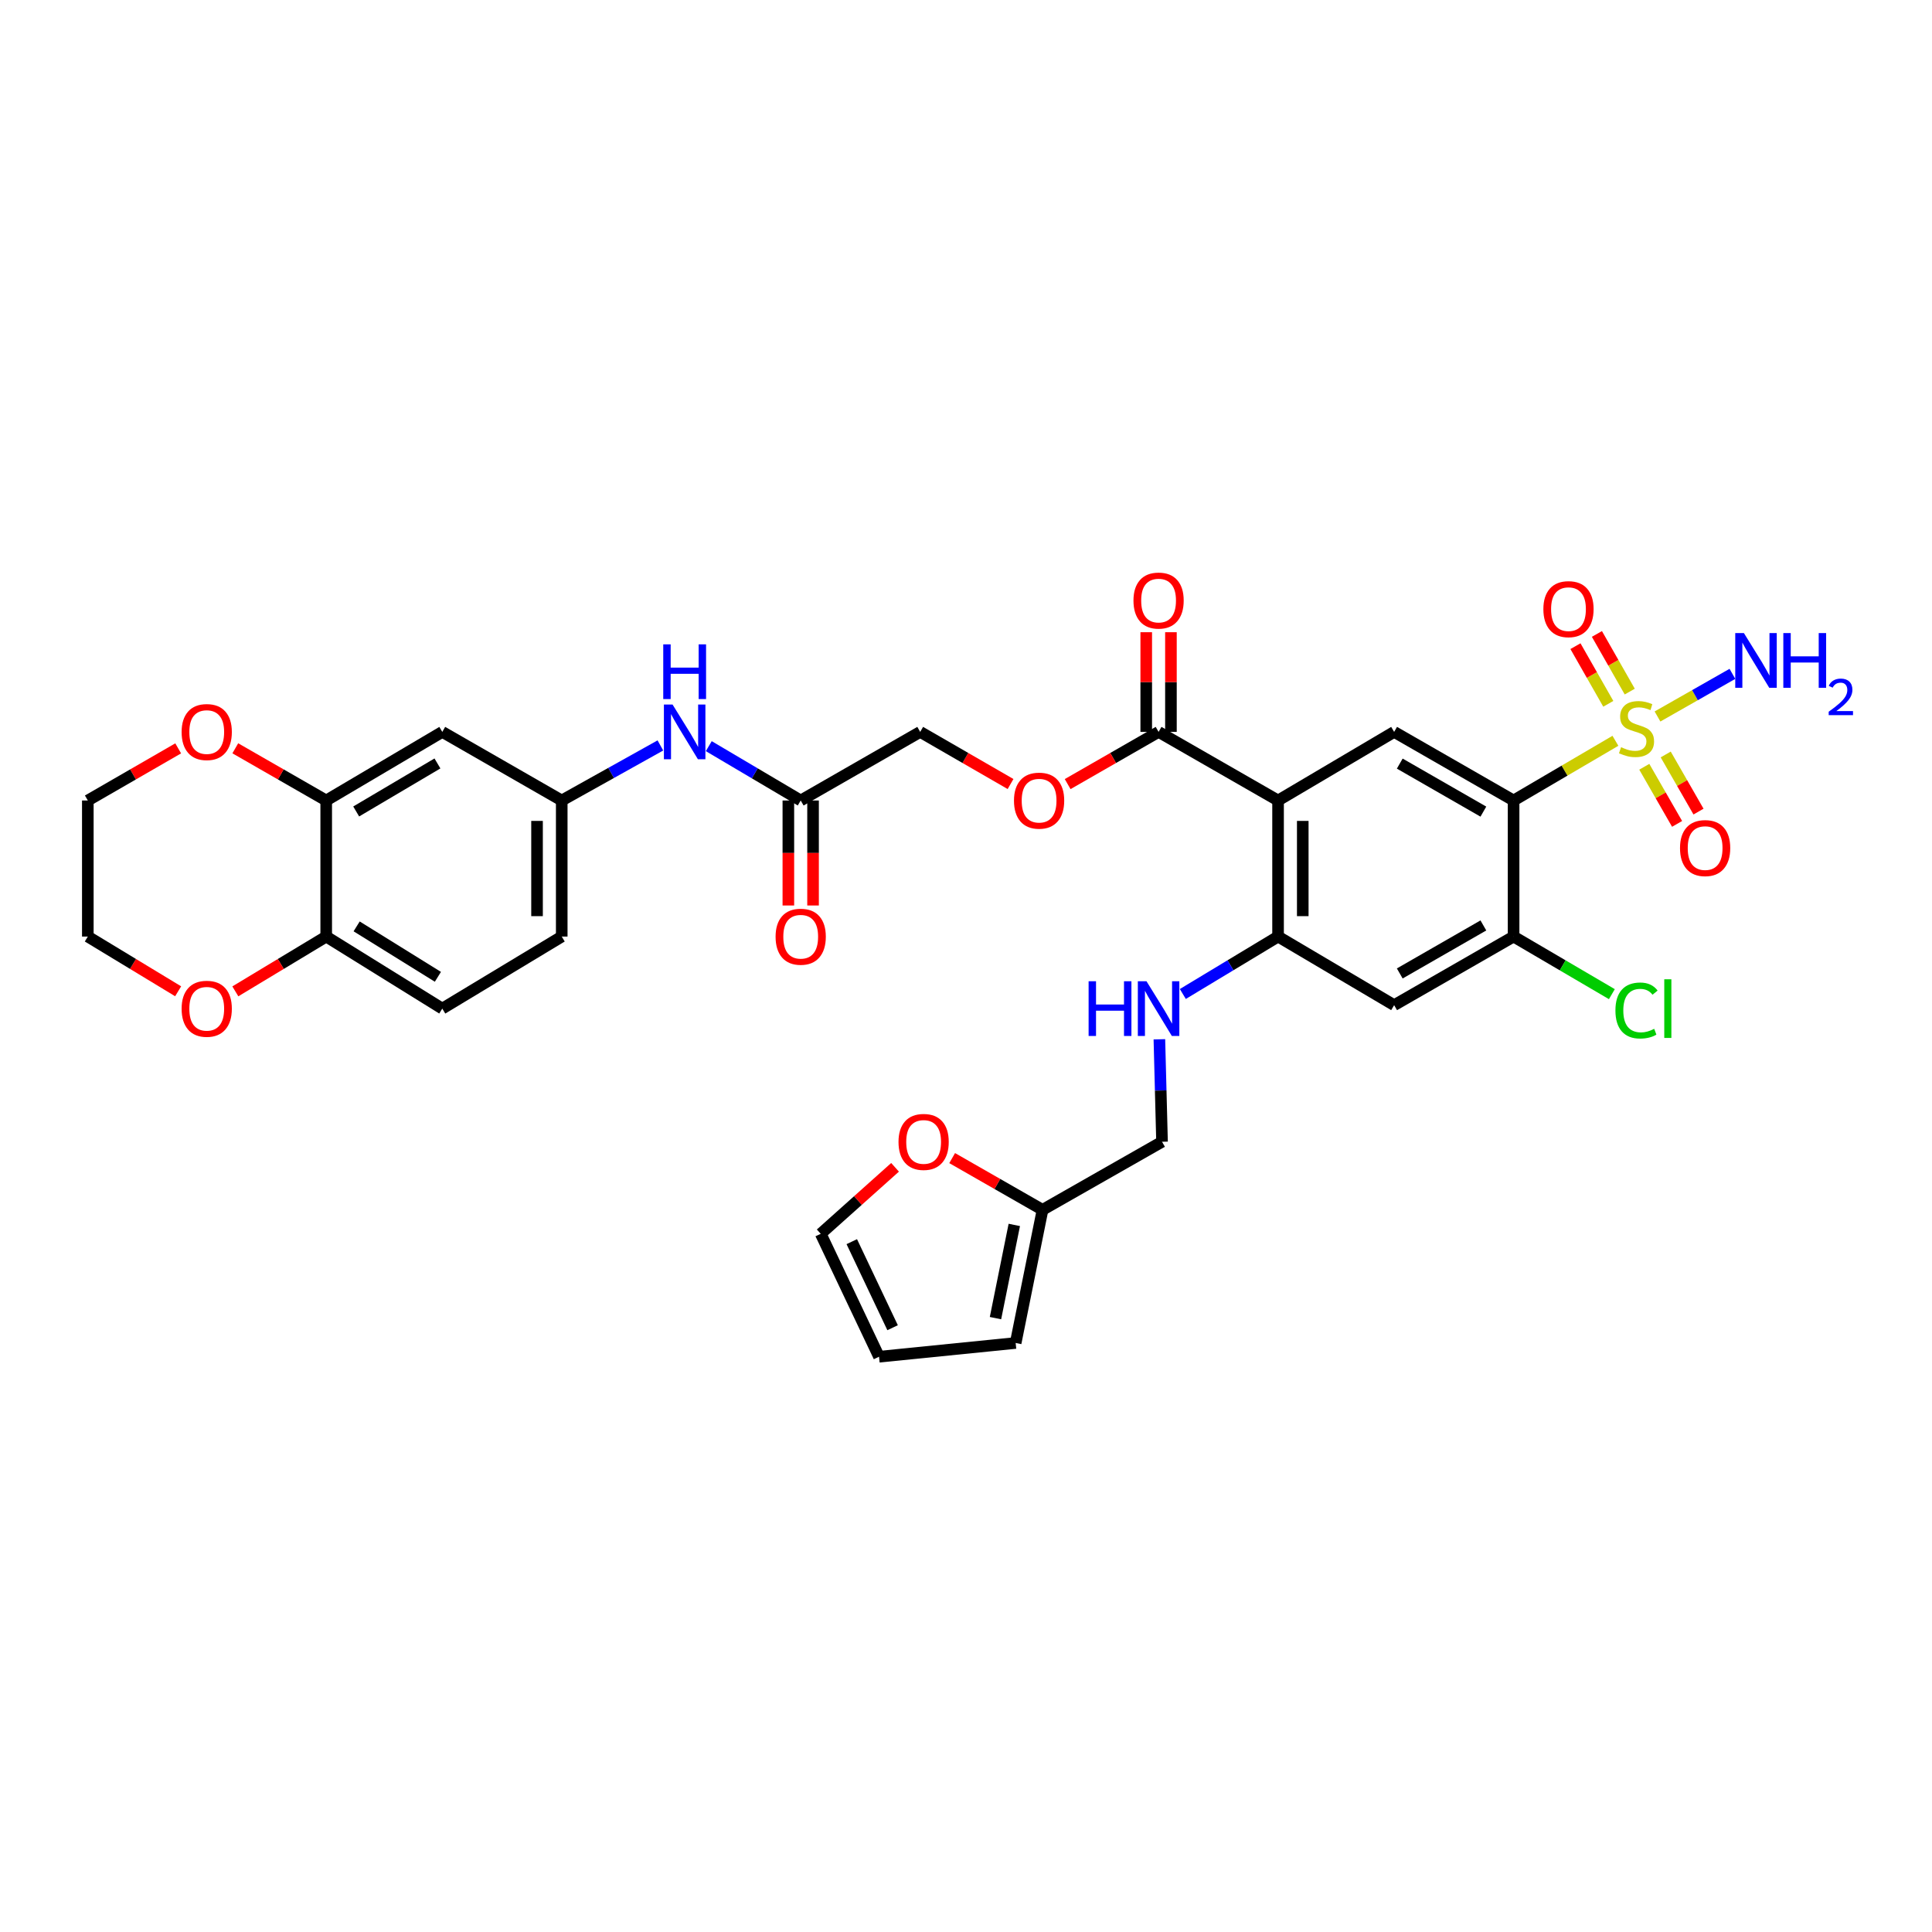 <?xml version='1.0' encoding='iso-8859-1'?>
<svg version='1.1' baseProfile='full'
              xmlns='http://www.w3.org/2000/svg'
                      xmlns:rdkit='http://www.rdkit.org/xml'
                      xmlns:xlink='http://www.w3.org/1999/xlink'
                  xml:space='preserve'
width='1000px' height='1000px' viewBox='0 0 1000 1000'>
<!-- END OF HEADER -->
<rect style='opacity:1.0;fill:#FFFFFF;stroke:none' width='1000' height='1000' x='0' y='0'> </rect>
<path class='bond-0' d='M 836.138,383.435 L 809.784,398.886' style='fill:none;fill-rule:evenodd;stroke:#CCCC00;stroke-width:6px;stroke-linecap:butt;stroke-linejoin:miter;stroke-opacity:1' />
<path class='bond-0' d='M 809.784,398.886 L 783.431,414.336' style='fill:none;fill-rule:evenodd;stroke:#000000;stroke-width:6px;stroke-linecap:butt;stroke-linejoin:miter;stroke-opacity:1' />
<path class='bond-10' d='M 843.558,357.968 L 835.059,343.048' style='fill:none;fill-rule:evenodd;stroke:#CCCC00;stroke-width:6px;stroke-linecap:butt;stroke-linejoin:miter;stroke-opacity:1' />
<path class='bond-10' d='M 835.059,343.048 L 826.559,328.128' style='fill:none;fill-rule:evenodd;stroke:#FF0000;stroke-width:6px;stroke-linecap:butt;stroke-linejoin:miter;stroke-opacity:1' />
<path class='bond-10' d='M 832.451,364.296 L 823.952,349.376' style='fill:none;fill-rule:evenodd;stroke:#CCCC00;stroke-width:6px;stroke-linecap:butt;stroke-linejoin:miter;stroke-opacity:1' />
<path class='bond-10' d='M 823.952,349.376 L 815.452,334.456' style='fill:none;fill-rule:evenodd;stroke:#FF0000;stroke-width:6px;stroke-linecap:butt;stroke-linejoin:miter;stroke-opacity:1' />
<path class='bond-11' d='M 851.084,396.876 L 859.571,411.661' style='fill:none;fill-rule:evenodd;stroke:#CCCC00;stroke-width:6px;stroke-linecap:butt;stroke-linejoin:miter;stroke-opacity:1' />
<path class='bond-11' d='M 859.571,411.661 L 868.059,426.446' style='fill:none;fill-rule:evenodd;stroke:#FF0000;stroke-width:6px;stroke-linecap:butt;stroke-linejoin:miter;stroke-opacity:1' />
<path class='bond-11' d='M 862.17,390.512 L 870.658,405.297' style='fill:none;fill-rule:evenodd;stroke:#CCCC00;stroke-width:6px;stroke-linecap:butt;stroke-linejoin:miter;stroke-opacity:1' />
<path class='bond-11' d='M 870.658,405.297 L 879.145,420.082' style='fill:none;fill-rule:evenodd;stroke:#FF0000;stroke-width:6px;stroke-linecap:butt;stroke-linejoin:miter;stroke-opacity:1' />
<path class='bond-19' d='M 857.92,370.852 L 877.308,359.82' style='fill:none;fill-rule:evenodd;stroke:#CCCC00;stroke-width:6px;stroke-linecap:butt;stroke-linejoin:miter;stroke-opacity:1' />
<path class='bond-19' d='M 877.308,359.82 L 896.696,348.788' style='fill:none;fill-rule:evenodd;stroke:#0000FF;stroke-width:6px;stroke-linecap:butt;stroke-linejoin:miter;stroke-opacity:1' />
<path class='bond-2' d='M 783.431,414.336 L 721.604,378.828' style='fill:none;fill-rule:evenodd;stroke:#000000;stroke-width:6px;stroke-linecap:butt;stroke-linejoin:miter;stroke-opacity:1' />
<path class='bond-2' d='M 767.79,420.095 L 724.512,395.239' style='fill:none;fill-rule:evenodd;stroke:#000000;stroke-width:6px;stroke-linecap:butt;stroke-linejoin:miter;stroke-opacity:1' />
<path class='bond-4' d='M 783.431,414.336 L 783.431,484.763' style='fill:none;fill-rule:evenodd;stroke:#000000;stroke-width:6px;stroke-linecap:butt;stroke-linejoin:miter;stroke-opacity:1' />
<path class='bond-1' d='M 661.524,414.336 L 721.604,378.828' style='fill:none;fill-rule:evenodd;stroke:#000000;stroke-width:6px;stroke-linecap:butt;stroke-linejoin:miter;stroke-opacity:1' />
<path class='bond-5' d='M 661.524,414.336 L 599.682,378.828' style='fill:none;fill-rule:evenodd;stroke:#000000;stroke-width:6px;stroke-linecap:butt;stroke-linejoin:miter;stroke-opacity:1' />
<path class='bond-34' d='M 661.524,414.336 L 661.524,484.763' style='fill:none;fill-rule:evenodd;stroke:#000000;stroke-width:6px;stroke-linecap:butt;stroke-linejoin:miter;stroke-opacity:1' />
<path class='bond-34' d='M 674.307,424.9 L 674.307,474.199' style='fill:none;fill-rule:evenodd;stroke:#000000;stroke-width:6px;stroke-linecap:butt;stroke-linejoin:miter;stroke-opacity:1' />
<path class='bond-3' d='M 661.524,484.763 L 721.604,520.271' style='fill:none;fill-rule:evenodd;stroke:#000000;stroke-width:6px;stroke-linecap:butt;stroke-linejoin:miter;stroke-opacity:1' />
<path class='bond-8' d='M 661.524,484.763 L 636.876,499.626' style='fill:none;fill-rule:evenodd;stroke:#000000;stroke-width:6px;stroke-linecap:butt;stroke-linejoin:miter;stroke-opacity:1' />
<path class='bond-8' d='M 636.876,499.626 L 612.228,514.489' style='fill:none;fill-rule:evenodd;stroke:#0000FF;stroke-width:6px;stroke-linecap:butt;stroke-linejoin:miter;stroke-opacity:1' />
<path class='bond-6' d='M 783.431,484.763 L 721.604,520.271' style='fill:none;fill-rule:evenodd;stroke:#000000;stroke-width:6px;stroke-linecap:butt;stroke-linejoin:miter;stroke-opacity:1' />
<path class='bond-6' d='M 767.79,479.004 L 724.512,503.86' style='fill:none;fill-rule:evenodd;stroke:#000000;stroke-width:6px;stroke-linecap:butt;stroke-linejoin:miter;stroke-opacity:1' />
<path class='bond-30' d='M 783.431,484.763 L 808.864,499.668' style='fill:none;fill-rule:evenodd;stroke:#000000;stroke-width:6px;stroke-linecap:butt;stroke-linejoin:miter;stroke-opacity:1' />
<path class='bond-30' d='M 808.864,499.668 L 834.298,514.574' style='fill:none;fill-rule:evenodd;stroke:#00CC00;stroke-width:6px;stroke-linecap:butt;stroke-linejoin:miter;stroke-opacity:1' />
<path class='bond-16' d='M 599.682,378.828 L 576.15,392.338' style='fill:none;fill-rule:evenodd;stroke:#000000;stroke-width:6px;stroke-linecap:butt;stroke-linejoin:miter;stroke-opacity:1' />
<path class='bond-16' d='M 576.15,392.338 L 552.617,405.849' style='fill:none;fill-rule:evenodd;stroke:#FF0000;stroke-width:6px;stroke-linecap:butt;stroke-linejoin:miter;stroke-opacity:1' />
<path class='bond-21' d='M 606.074,378.828 L 606.074,353.031' style='fill:none;fill-rule:evenodd;stroke:#000000;stroke-width:6px;stroke-linecap:butt;stroke-linejoin:miter;stroke-opacity:1' />
<path class='bond-21' d='M 606.074,353.031 L 606.074,327.234' style='fill:none;fill-rule:evenodd;stroke:#FF0000;stroke-width:6px;stroke-linecap:butt;stroke-linejoin:miter;stroke-opacity:1' />
<path class='bond-21' d='M 593.291,378.828 L 593.291,353.031' style='fill:none;fill-rule:evenodd;stroke:#000000;stroke-width:6px;stroke-linecap:butt;stroke-linejoin:miter;stroke-opacity:1' />
<path class='bond-21' d='M 593.291,353.031 L 593.291,327.234' style='fill:none;fill-rule:evenodd;stroke:#FF0000;stroke-width:6px;stroke-linecap:butt;stroke-linejoin:miter;stroke-opacity:1' />
<path class='bond-7' d='M 168.846,414.336 L 228.926,378.828' style='fill:none;fill-rule:evenodd;stroke:#000000;stroke-width:6px;stroke-linecap:butt;stroke-linejoin:miter;stroke-opacity:1' />
<path class='bond-7' d='M 184.362,420.014 L 226.418,395.158' style='fill:none;fill-rule:evenodd;stroke:#000000;stroke-width:6px;stroke-linecap:butt;stroke-linejoin:miter;stroke-opacity:1' />
<path class='bond-20' d='M 168.846,414.336 L 145.317,400.826' style='fill:none;fill-rule:evenodd;stroke:#000000;stroke-width:6px;stroke-linecap:butt;stroke-linejoin:miter;stroke-opacity:1' />
<path class='bond-20' d='M 145.317,400.826 L 121.787,387.316' style='fill:none;fill-rule:evenodd;stroke:#FF0000;stroke-width:6px;stroke-linecap:butt;stroke-linejoin:miter;stroke-opacity:1' />
<path class='bond-36' d='M 168.846,414.336 L 168.846,484.763' style='fill:none;fill-rule:evenodd;stroke:#000000;stroke-width:6px;stroke-linecap:butt;stroke-linejoin:miter;stroke-opacity:1' />
<path class='bond-28' d='M 600.093,537.937 L 600.779,564.456' style='fill:none;fill-rule:evenodd;stroke:#0000FF;stroke-width:6px;stroke-linecap:butt;stroke-linejoin:miter;stroke-opacity:1' />
<path class='bond-28' d='M 600.779,564.456 L 601.465,590.975' style='fill:none;fill-rule:evenodd;stroke:#000000;stroke-width:6px;stroke-linecap:butt;stroke-linejoin:miter;stroke-opacity:1' />
<path class='bond-9' d='M 228.926,378.828 L 290.753,414.336' style='fill:none;fill-rule:evenodd;stroke:#000000;stroke-width:6px;stroke-linecap:butt;stroke-linejoin:miter;stroke-opacity:1' />
<path class='bond-12' d='M 414.443,414.336 L 476.291,378.828' style='fill:none;fill-rule:evenodd;stroke:#000000;stroke-width:6px;stroke-linecap:butt;stroke-linejoin:miter;stroke-opacity:1' />
<path class='bond-15' d='M 414.443,414.336 L 390.652,400.272' style='fill:none;fill-rule:evenodd;stroke:#000000;stroke-width:6px;stroke-linecap:butt;stroke-linejoin:miter;stroke-opacity:1' />
<path class='bond-15' d='M 390.652,400.272 L 366.861,386.208' style='fill:none;fill-rule:evenodd;stroke:#0000FF;stroke-width:6px;stroke-linecap:butt;stroke-linejoin:miter;stroke-opacity:1' />
<path class='bond-26' d='M 408.051,414.336 L 408.051,441.509' style='fill:none;fill-rule:evenodd;stroke:#000000;stroke-width:6px;stroke-linecap:butt;stroke-linejoin:miter;stroke-opacity:1' />
<path class='bond-26' d='M 408.051,441.509 L 408.051,468.682' style='fill:none;fill-rule:evenodd;stroke:#FF0000;stroke-width:6px;stroke-linecap:butt;stroke-linejoin:miter;stroke-opacity:1' />
<path class='bond-26' d='M 420.834,414.336 L 420.834,441.509' style='fill:none;fill-rule:evenodd;stroke:#000000;stroke-width:6px;stroke-linecap:butt;stroke-linejoin:miter;stroke-opacity:1' />
<path class='bond-26' d='M 420.834,441.509 L 420.834,468.682' style='fill:none;fill-rule:evenodd;stroke:#FF0000;stroke-width:6px;stroke-linecap:butt;stroke-linejoin:miter;stroke-opacity:1' />
<path class='bond-13' d='M 539.617,626.207 L 601.465,590.975' style='fill:none;fill-rule:evenodd;stroke:#000000;stroke-width:6px;stroke-linecap:butt;stroke-linejoin:miter;stroke-opacity:1' />
<path class='bond-17' d='M 539.617,626.207 L 516.228,612.819' style='fill:none;fill-rule:evenodd;stroke:#000000;stroke-width:6px;stroke-linecap:butt;stroke-linejoin:miter;stroke-opacity:1' />
<path class='bond-17' d='M 516.228,612.819 L 492.839,599.432' style='fill:none;fill-rule:evenodd;stroke:#FF0000;stroke-width:6px;stroke-linecap:butt;stroke-linejoin:miter;stroke-opacity:1' />
<path class='bond-23' d='M 539.617,626.207 L 525.704,695.128' style='fill:none;fill-rule:evenodd;stroke:#000000;stroke-width:6px;stroke-linecap:butt;stroke-linejoin:miter;stroke-opacity:1' />
<path class='bond-23' d='M 524.999,634.016 L 515.261,682.261' style='fill:none;fill-rule:evenodd;stroke:#000000;stroke-width:6px;stroke-linecap:butt;stroke-linejoin:miter;stroke-opacity:1' />
<path class='bond-14' d='M 168.846,484.763 L 228.926,522.054' style='fill:none;fill-rule:evenodd;stroke:#000000;stroke-width:6px;stroke-linecap:butt;stroke-linejoin:miter;stroke-opacity:1' />
<path class='bond-14' d='M 184.599,479.496 L 226.655,505.599' style='fill:none;fill-rule:evenodd;stroke:#000000;stroke-width:6px;stroke-linecap:butt;stroke-linejoin:miter;stroke-opacity:1' />
<path class='bond-22' d='M 168.846,484.763 L 145.328,498.945' style='fill:none;fill-rule:evenodd;stroke:#000000;stroke-width:6px;stroke-linecap:butt;stroke-linejoin:miter;stroke-opacity:1' />
<path class='bond-22' d='M 145.328,498.945 L 121.81,513.126' style='fill:none;fill-rule:evenodd;stroke:#FF0000;stroke-width:6px;stroke-linecap:butt;stroke-linejoin:miter;stroke-opacity:1' />
<path class='bond-18' d='M 341.815,385.838 L 316.284,400.087' style='fill:none;fill-rule:evenodd;stroke:#0000FF;stroke-width:6px;stroke-linecap:butt;stroke-linejoin:miter;stroke-opacity:1' />
<path class='bond-18' d='M 316.284,400.087 L 290.753,414.336' style='fill:none;fill-rule:evenodd;stroke:#000000;stroke-width:6px;stroke-linecap:butt;stroke-linejoin:miter;stroke-opacity:1' />
<path class='bond-29' d='M 523.058,405.81 L 499.674,392.319' style='fill:none;fill-rule:evenodd;stroke:#FF0000;stroke-width:6px;stroke-linecap:butt;stroke-linejoin:miter;stroke-opacity:1' />
<path class='bond-29' d='M 499.674,392.319 L 476.291,378.828' style='fill:none;fill-rule:evenodd;stroke:#000000;stroke-width:6px;stroke-linecap:butt;stroke-linejoin:miter;stroke-opacity:1' />
<path class='bond-24' d='M 463.28,604.2 L 444.042,621.407' style='fill:none;fill-rule:evenodd;stroke:#FF0000;stroke-width:6px;stroke-linecap:butt;stroke-linejoin:miter;stroke-opacity:1' />
<path class='bond-24' d='M 444.042,621.407 L 424.804,638.613' style='fill:none;fill-rule:evenodd;stroke:#000000;stroke-width:6px;stroke-linecap:butt;stroke-linejoin:miter;stroke-opacity:1' />
<path class='bond-31' d='M 290.753,414.336 L 290.753,484.763' style='fill:none;fill-rule:evenodd;stroke:#000000;stroke-width:6px;stroke-linecap:butt;stroke-linejoin:miter;stroke-opacity:1' />
<path class='bond-31' d='M 277.97,424.9 L 277.97,474.199' style='fill:none;fill-rule:evenodd;stroke:#000000;stroke-width:6px;stroke-linecap:butt;stroke-linejoin:miter;stroke-opacity:1' />
<path class='bond-32' d='M 92.228,387.352 L 68.841,400.844' style='fill:none;fill-rule:evenodd;stroke:#FF0000;stroke-width:6px;stroke-linecap:butt;stroke-linejoin:miter;stroke-opacity:1' />
<path class='bond-32' d='M 68.841,400.844 L 45.455,414.336' style='fill:none;fill-rule:evenodd;stroke:#000000;stroke-width:6px;stroke-linecap:butt;stroke-linejoin:miter;stroke-opacity:1' />
<path class='bond-33' d='M 92.206,513.088 L 68.83,498.925' style='fill:none;fill-rule:evenodd;stroke:#FF0000;stroke-width:6px;stroke-linecap:butt;stroke-linejoin:miter;stroke-opacity:1' />
<path class='bond-33' d='M 68.83,498.925 L 45.455,484.763' style='fill:none;fill-rule:evenodd;stroke:#000000;stroke-width:6px;stroke-linecap:butt;stroke-linejoin:miter;stroke-opacity:1' />
<path class='bond-25' d='M 525.704,695.128 L 454.986,702.244' style='fill:none;fill-rule:evenodd;stroke:#000000;stroke-width:6px;stroke-linecap:butt;stroke-linejoin:miter;stroke-opacity:1' />
<path class='bond-35' d='M 424.804,638.613 L 454.986,702.244' style='fill:none;fill-rule:evenodd;stroke:#000000;stroke-width:6px;stroke-linecap:butt;stroke-linejoin:miter;stroke-opacity:1' />
<path class='bond-35' d='M 440.881,642.68 L 462.008,687.221' style='fill:none;fill-rule:evenodd;stroke:#000000;stroke-width:6px;stroke-linecap:butt;stroke-linejoin:miter;stroke-opacity:1' />
<path class='bond-27' d='M 228.926,522.054 L 290.753,484.763' style='fill:none;fill-rule:evenodd;stroke:#000000;stroke-width:6px;stroke-linecap:butt;stroke-linejoin:miter;stroke-opacity:1' />
<path class='bond-37' d='M 45.455,414.336 L 45.455,484.763' style='fill:none;fill-rule:evenodd;stroke:#000000;stroke-width:6px;stroke-linecap:butt;stroke-linejoin:miter;stroke-opacity:1' />
<path  class='atom-0' d='M 839.062 386.751
Q 839.382 386.871, 840.702 387.431
Q 842.022 387.991, 843.462 388.351
Q 844.942 388.671, 846.382 388.671
Q 849.062 388.671, 850.622 387.391
Q 852.182 386.071, 852.182 383.791
Q 852.182 382.231, 851.382 381.271
Q 850.622 380.311, 849.422 379.791
Q 848.222 379.271, 846.222 378.671
Q 843.702 377.911, 842.182 377.191
Q 840.702 376.471, 839.622 374.951
Q 838.582 373.431, 838.582 370.871
Q 838.582 367.311, 840.982 365.111
Q 843.422 362.911, 848.222 362.911
Q 851.502 362.911, 855.222 364.471
L 854.302 367.551
Q 850.902 366.151, 848.342 366.151
Q 845.582 366.151, 844.062 367.311
Q 842.542 368.431, 842.582 370.391
Q 842.582 371.911, 843.342 372.831
Q 844.142 373.751, 845.262 374.271
Q 846.422 374.791, 848.342 375.391
Q 850.902 376.191, 852.422 376.991
Q 853.942 377.791, 855.022 379.431
Q 856.142 381.031, 856.142 383.791
Q 856.142 387.711, 853.502 389.831
Q 850.902 391.911, 846.542 391.911
Q 844.022 391.911, 842.102 391.351
Q 840.222 390.831, 837.982 389.911
L 839.062 386.751
' fill='#CCCC00'/>
<path  class='atom-9' d='M 563.462 507.894
L 567.302 507.894
L 567.302 519.934
L 581.782 519.934
L 581.782 507.894
L 585.622 507.894
L 585.622 536.214
L 581.782 536.214
L 581.782 523.134
L 567.302 523.134
L 567.302 536.214
L 563.462 536.214
L 563.462 507.894
' fill='#0000FF'/>
<path  class='atom-9' d='M 593.422 507.894
L 602.702 522.894
Q 603.622 524.374, 605.102 527.054
Q 606.582 529.734, 606.662 529.894
L 606.662 507.894
L 610.422 507.894
L 610.422 536.214
L 606.542 536.214
L 596.582 519.814
Q 595.422 517.894, 594.182 515.694
Q 592.982 513.494, 592.622 512.814
L 592.622 536.214
L 588.942 536.214
L 588.942 507.894
L 593.422 507.894
' fill='#0000FF'/>
<path  class='atom-11' d='M 798.845 315.291
Q 798.845 308.491, 802.205 304.691
Q 805.565 300.891, 811.845 300.891
Q 818.125 300.891, 821.485 304.691
Q 824.845 308.491, 824.845 315.291
Q 824.845 322.171, 821.445 326.091
Q 818.045 329.971, 811.845 329.971
Q 805.605 329.971, 802.205 326.091
Q 798.845 322.211, 798.845 315.291
M 811.845 326.771
Q 816.165 326.771, 818.485 323.891
Q 820.845 320.971, 820.845 315.291
Q 820.845 309.731, 818.485 306.931
Q 816.165 304.091, 811.845 304.091
Q 807.525 304.091, 805.165 306.891
Q 802.845 309.691, 802.845 315.291
Q 802.845 321.011, 805.165 323.891
Q 807.525 326.771, 811.845 326.771
' fill='#FF0000'/>
<path  class='atom-12' d='M 869.57 438.966
Q 869.57 432.166, 872.93 428.366
Q 876.29 424.566, 882.57 424.566
Q 888.85 424.566, 892.21 428.366
Q 895.57 432.166, 895.57 438.966
Q 895.57 445.846, 892.17 449.766
Q 888.77 453.646, 882.57 453.646
Q 876.33 453.646, 872.93 449.766
Q 869.57 445.886, 869.57 438.966
M 882.57 450.446
Q 886.89 450.446, 889.21 447.566
Q 891.57 444.646, 891.57 438.966
Q 891.57 433.406, 889.21 430.606
Q 886.89 427.766, 882.57 427.766
Q 878.25 427.766, 875.89 430.566
Q 873.57 433.366, 873.57 438.966
Q 873.57 444.686, 875.89 447.566
Q 878.25 450.446, 882.57 450.446
' fill='#FF0000'/>
<path  class='atom-16' d='M 348.117 364.668
L 357.397 379.668
Q 358.317 381.148, 359.797 383.828
Q 361.277 386.508, 361.357 386.668
L 361.357 364.668
L 365.117 364.668
L 365.117 392.988
L 361.237 392.988
L 351.277 376.588
Q 350.117 374.668, 348.877 372.468
Q 347.677 370.268, 347.317 369.588
L 347.317 392.988
L 343.637 392.988
L 343.637 364.668
L 348.117 364.668
' fill='#0000FF'/>
<path  class='atom-16' d='M 343.297 333.516
L 347.137 333.516
L 347.137 345.556
L 361.617 345.556
L 361.617 333.516
L 365.457 333.516
L 365.457 361.836
L 361.617 361.836
L 361.617 348.756
L 347.137 348.756
L 347.137 361.836
L 343.297 361.836
L 343.297 333.516
' fill='#0000FF'/>
<path  class='atom-17' d='M 524.834 414.416
Q 524.834 407.616, 528.194 403.816
Q 531.554 400.016, 537.834 400.016
Q 544.114 400.016, 547.474 403.816
Q 550.834 407.616, 550.834 414.416
Q 550.834 421.296, 547.434 425.216
Q 544.034 429.096, 537.834 429.096
Q 531.594 429.096, 528.194 425.216
Q 524.834 421.336, 524.834 414.416
M 537.834 425.896
Q 542.154 425.896, 544.474 423.016
Q 546.834 420.096, 546.834 414.416
Q 546.834 408.856, 544.474 406.056
Q 542.154 403.216, 537.834 403.216
Q 533.514 403.216, 531.154 406.016
Q 528.834 408.816, 528.834 414.416
Q 528.834 420.136, 531.154 423.016
Q 533.514 425.896, 537.834 425.896
' fill='#FF0000'/>
<path  class='atom-18' d='M 465.066 591.055
Q 465.066 584.255, 468.426 580.455
Q 471.786 576.655, 478.066 576.655
Q 484.346 576.655, 487.706 580.455
Q 491.066 584.255, 491.066 591.055
Q 491.066 597.935, 487.666 601.855
Q 484.266 605.735, 478.066 605.735
Q 471.826 605.735, 468.426 601.855
Q 465.066 597.975, 465.066 591.055
M 478.066 602.535
Q 482.386 602.535, 484.706 599.655
Q 487.066 596.735, 487.066 591.055
Q 487.066 585.495, 484.706 582.695
Q 482.386 579.855, 478.066 579.855
Q 473.746 579.855, 471.386 582.655
Q 469.066 585.455, 469.066 591.055
Q 469.066 596.775, 471.386 599.655
Q 473.746 602.535, 478.066 602.535
' fill='#FF0000'/>
<path  class='atom-20' d='M 902.643 327.682
L 911.923 342.682
Q 912.843 344.162, 914.323 346.842
Q 915.803 349.522, 915.883 349.682
L 915.883 327.682
L 919.643 327.682
L 919.643 356.002
L 915.763 356.002
L 905.803 339.602
Q 904.643 337.682, 903.403 335.482
Q 902.203 333.282, 901.843 332.602
L 901.843 356.002
L 898.163 356.002
L 898.163 327.682
L 902.643 327.682
' fill='#0000FF'/>
<path  class='atom-20' d='M 923.043 327.682
L 926.883 327.682
L 926.883 339.722
L 941.363 339.722
L 941.363 327.682
L 945.203 327.682
L 945.203 356.002
L 941.363 356.002
L 941.363 342.922
L 926.883 342.922
L 926.883 356.002
L 923.043 356.002
L 923.043 327.682
' fill='#0000FF'/>
<path  class='atom-20' d='M 946.576 355.008
Q 947.262 353.24, 948.899 352.263
Q 950.536 351.26, 952.806 351.26
Q 955.631 351.26, 957.215 352.791
Q 958.799 354.322, 958.799 357.041
Q 958.799 359.813, 956.74 362.4
Q 954.707 364.988, 950.483 368.05
L 959.116 368.05
L 959.116 370.162
L 946.523 370.162
L 946.523 368.393
Q 950.008 365.912, 952.067 364.064
Q 954.153 362.216, 955.156 360.552
Q 956.159 358.889, 956.159 357.173
Q 956.159 355.378, 955.261 354.375
Q 954.364 353.372, 952.806 353.372
Q 951.301 353.372, 950.298 353.979
Q 949.295 354.586, 948.582 355.932
L 946.576 355.008
' fill='#0000FF'/>
<path  class='atom-21' d='M 94.005 378.908
Q 94.005 372.108, 97.365 368.308
Q 100.725 364.508, 107.005 364.508
Q 113.285 364.508, 116.645 368.308
Q 120.005 372.108, 120.005 378.908
Q 120.005 385.788, 116.605 389.708
Q 113.205 393.588, 107.005 393.588
Q 100.765 393.588, 97.365 389.708
Q 94.005 385.828, 94.005 378.908
M 107.005 390.388
Q 111.325 390.388, 113.645 387.508
Q 116.005 384.588, 116.005 378.908
Q 116.005 373.348, 113.645 370.548
Q 111.325 367.708, 107.005 367.708
Q 102.685 367.708, 100.325 370.508
Q 98.005 373.308, 98.005 378.908
Q 98.005 384.628, 100.325 387.508
Q 102.685 390.388, 107.005 390.388
' fill='#FF0000'/>
<path  class='atom-22' d='M 586.682 310.852
Q 586.682 304.052, 590.042 300.252
Q 593.402 296.452, 599.682 296.452
Q 605.962 296.452, 609.322 300.252
Q 612.682 304.052, 612.682 310.852
Q 612.682 317.732, 609.282 321.652
Q 605.882 325.532, 599.682 325.532
Q 593.442 325.532, 590.042 321.652
Q 586.682 317.772, 586.682 310.852
M 599.682 322.332
Q 604.002 322.332, 606.322 319.452
Q 608.682 316.532, 608.682 310.852
Q 608.682 305.292, 606.322 302.492
Q 604.002 299.652, 599.682 299.652
Q 595.362 299.652, 593.002 302.452
Q 590.682 305.252, 590.682 310.852
Q 590.682 316.572, 593.002 319.452
Q 595.362 322.332, 599.682 322.332
' fill='#FF0000'/>
<path  class='atom-23' d='M 94.005 522.134
Q 94.005 515.334, 97.365 511.534
Q 100.725 507.734, 107.005 507.734
Q 113.285 507.734, 116.645 511.534
Q 120.005 515.334, 120.005 522.134
Q 120.005 529.014, 116.605 532.934
Q 113.205 536.814, 107.005 536.814
Q 100.765 536.814, 97.365 532.934
Q 94.005 529.054, 94.005 522.134
M 107.005 533.614
Q 111.325 533.614, 113.645 530.734
Q 116.005 527.814, 116.005 522.134
Q 116.005 516.574, 113.645 513.774
Q 111.325 510.934, 107.005 510.934
Q 102.685 510.934, 100.325 513.734
Q 98.005 516.534, 98.005 522.134
Q 98.005 527.854, 100.325 530.734
Q 102.685 533.614, 107.005 533.614
' fill='#FF0000'/>
<path  class='atom-27' d='M 401.443 484.843
Q 401.443 478.043, 404.803 474.243
Q 408.163 470.443, 414.443 470.443
Q 420.723 470.443, 424.083 474.243
Q 427.443 478.043, 427.443 484.843
Q 427.443 491.723, 424.043 495.643
Q 420.643 499.523, 414.443 499.523
Q 408.203 499.523, 404.803 495.643
Q 401.443 491.763, 401.443 484.843
M 414.443 496.323
Q 418.763 496.323, 421.083 493.443
Q 423.443 490.523, 423.443 484.843
Q 423.443 479.283, 421.083 476.483
Q 418.763 473.643, 414.443 473.643
Q 410.123 473.643, 407.763 476.443
Q 405.443 479.243, 405.443 484.843
Q 405.443 490.563, 407.763 493.443
Q 410.123 496.323, 414.443 496.323
' fill='#FF0000'/>
<path  class='atom-31' d='M 836.142 523.034
Q 836.142 515.994, 839.422 512.314
Q 842.742 508.594, 849.022 508.594
Q 854.862 508.594, 857.982 512.714
L 855.342 514.874
Q 853.062 511.874, 849.022 511.874
Q 844.742 511.874, 842.462 514.754
Q 840.222 517.594, 840.222 523.034
Q 840.222 528.634, 842.542 531.514
Q 844.902 534.394, 849.462 534.394
Q 852.582 534.394, 856.222 532.514
L 857.342 535.514
Q 855.862 536.474, 853.622 537.034
Q 851.382 537.594, 848.902 537.594
Q 842.742 537.594, 839.422 533.834
Q 836.142 530.074, 836.142 523.034
' fill='#00CC00'/>
<path  class='atom-31' d='M 861.422 506.874
L 865.102 506.874
L 865.102 537.234
L 861.422 537.234
L 861.422 506.874
' fill='#00CC00'/>
</svg>
